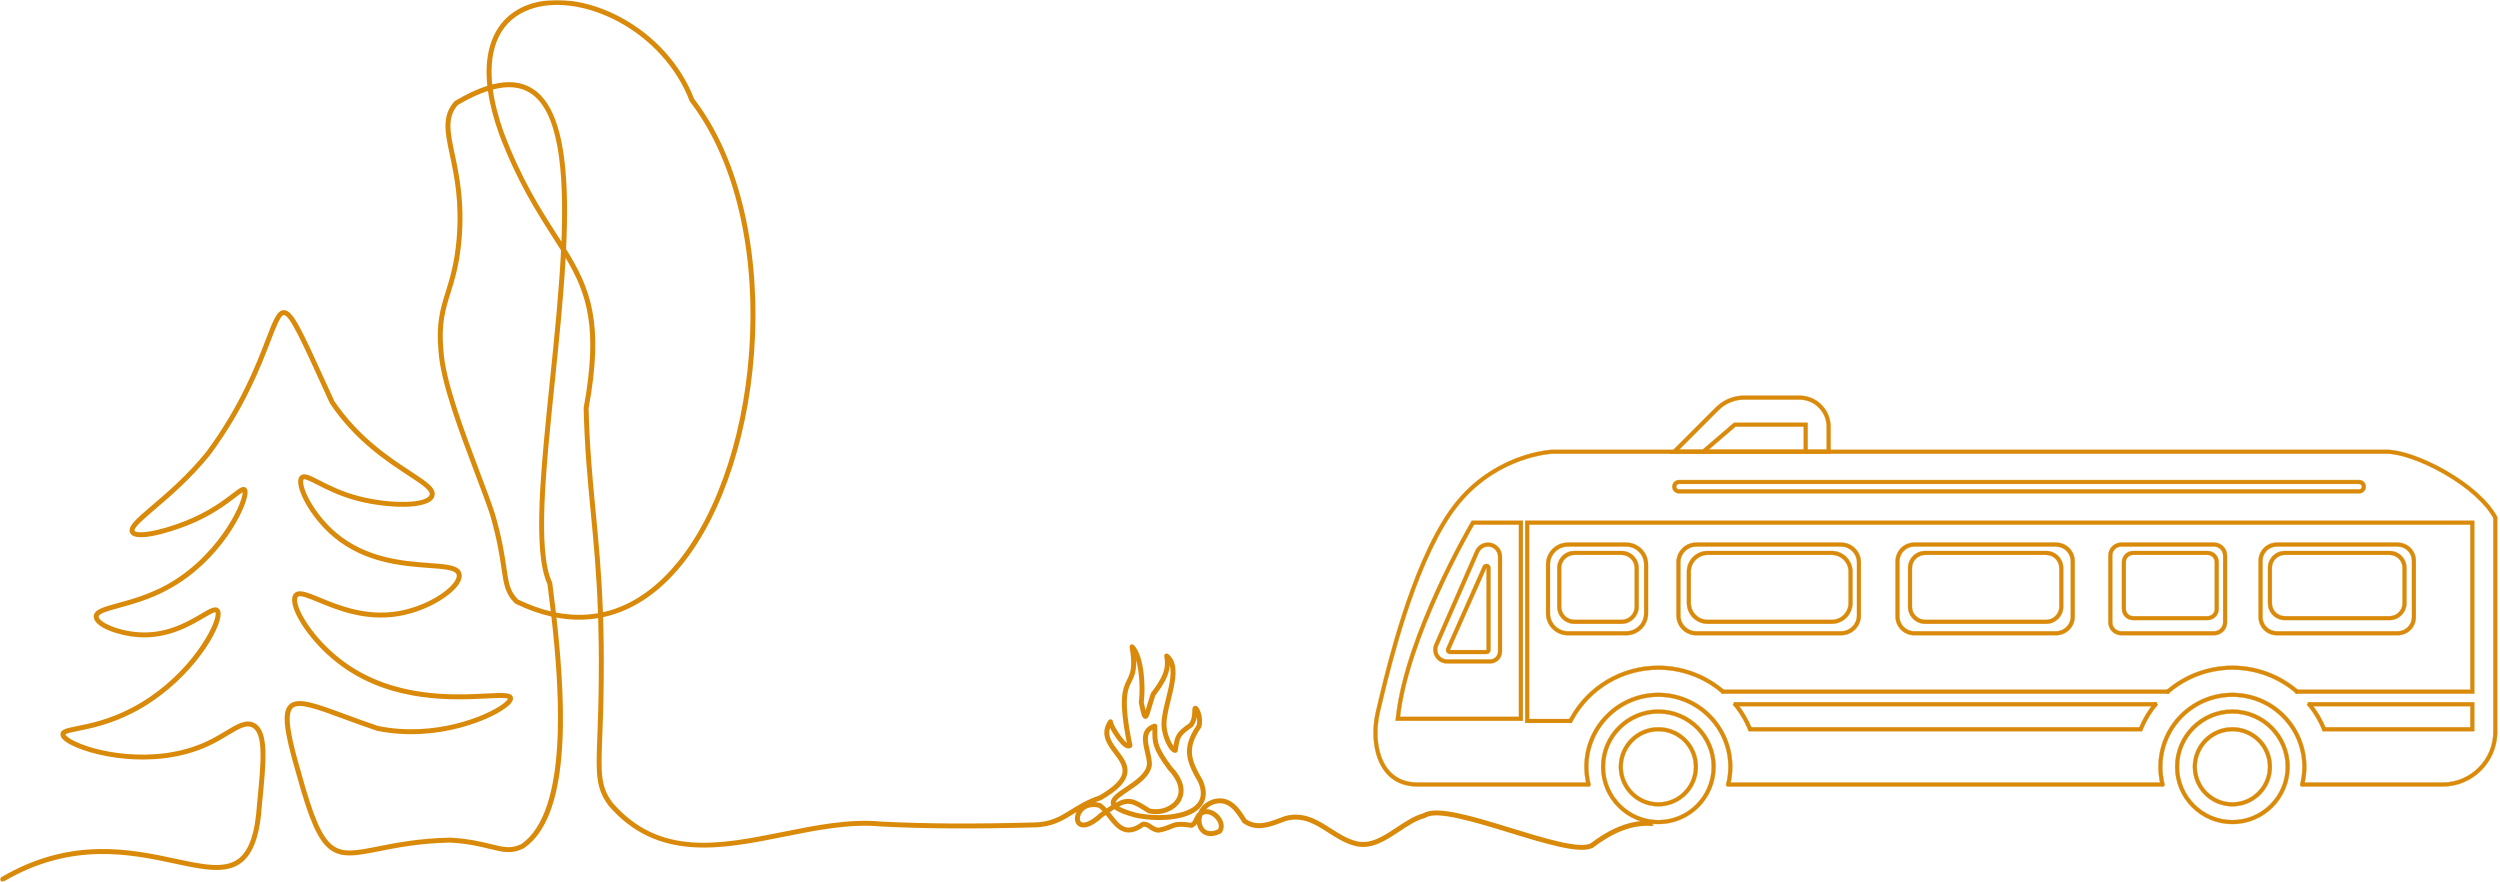 <svg width="859" height="303" viewBox="0 0 859 303" fill="none" xmlns="http://www.w3.org/2000/svg">
<mask id="mask0_599_734" style="mask-type:alpha" maskUnits="userSpaceOnUse" x="0" y="0" width="568" height="303">
<rect width="568" height="303" fill="#D9D9D9"/>
</mask>
<g mask="url(#mask0_599_734)">
<path d="M169.332 30.75C169.94 35.257 171.192 40.21 173.101 45.545C179.213 61.648 185.596 71.613 191.227 80.403C191.799 81.299 192.359 82.173 192.908 83.039C193.887 58.558 191.966 38.19 182.145 31.934C178.782 29.795 174.494 29.4 169.332 30.75ZM674.581 157.58C674.726 157.835 674.849 158.157 674.959 158.561C674.951 157.89 674.942 157.232 674.934 156.591C674.819 156.918 674.7 157.245 674.581 157.58ZM177.998 205.977C181.935 207.883 185.687 209.22 189.255 210.073C188.877 206.809 188.483 203.664 188.098 200.693C182.909 189.467 185.826 161.137 188.914 131.151C190.457 116.169 192.074 100.461 192.776 86.018C191.825 84.49 190.828 82.933 189.794 81.32C184.4 72.899 177.686 62.416 171.506 46.131C169.587 40.77 168.307 35.796 167.668 31.234C164.504 32.248 161.036 33.874 157.271 36.106C153.581 40.427 154.634 45.392 156.222 52.875C157.687 59.78 159.694 69.241 158.6 82.22C157.879 90.776 156.239 96.03 154.792 100.669C153.025 106.335 151.499 111.225 152.365 120.464C152.972 130.841 159.526 148.162 164.793 162.079C166.807 167.401 168.709 172.426 169.991 176.318C172.534 185.049 173.381 190.863 173.998 195.108C174.768 200.396 175.158 203.082 177.998 205.977ZM202.241 140.332C202.58 153.951 203.59 164.524 204.66 175.716C205.657 186.135 206.676 196.792 207.165 210.366C218.313 207.874 226.834 200.532 232.872 193.117C247.172 175.567 256.463 146.498 257.726 115.363C259.044 82.886 251.522 53.571 237.089 34.939C237.038 34.871 236.997 34.799 236.967 34.718C232.625 23.339 223.614 13.357 212.245 7.326C201.632 1.702 190.313 0.179 181.968 3.252C172.205 6.851 167.82 15.938 169.128 29.01C174.662 27.588 179.273 28.093 183.059 30.504C190.638 35.334 194.484 47.981 194.817 69.173C194.899 74.376 194.775 79.881 194.506 85.581C202.876 99.116 207.661 110.792 202.241 140.332ZM191.006 210.455C196.229 211.49 201.052 211.478 205.476 210.705C205.475 210.692 205.475 210.679 205.475 210.666C204.99 197.018 203.967 186.325 202.968 175.877C201.893 164.63 200.877 154.011 200.539 140.285C200.538 140.225 200.542 140.166 200.553 140.111C205.59 112.719 201.7 100.988 194.351 88.607C193.597 102.274 192.084 116.963 190.605 131.325C187.531 161.179 184.627 189.378 189.693 200.09C189.731 200.171 189.756 200.256 189.767 200.345C190.198 203.664 190.616 207.047 191.006 210.455ZM599.093 258.325C599.799 258.325 600.462 258.376 601.052 258.478C601.269 258.516 601.456 258.639 601.584 258.805C601.677 258.414 601.822 258.015 602.03 257.604C602.145 257.375 602.361 257.209 602.616 257.154C630.635 251.437 659.818 192.722 672.307 158.862C671.717 159.452 670.735 160.678 669.175 163.225C667.161 166.51 664.62 171.238 661.675 176.713C654.514 190.014 644.71 208.231 632.5 224.707C620.499 240.894 608.744 252.027 596.79 258.487C597.593 258.376 598.367 258.325 599.093 258.325ZM597.151 260.159C596.391 260.256 595.583 260.409 594.767 260.617C595.6 260.494 596.416 260.333 597.151 260.159ZM864.186 261.203C864.926 262.26 864.667 263.469 864.416 264.641C864.174 265.774 863.923 266.945 864.454 268.163C864.696 268.656 864.888 268.953 865.024 269.135C865.555 267.633 865.376 262.527 864.871 261.322C864.641 261.284 864.412 261.245 864.186 261.203ZM680.22 152.653C682.133 157.19 684.576 162.372 685.639 164.133C685.66 164.171 685.681 164.21 685.698 164.248C687.011 167.465 688.359 170.835 689.782 174.4C697.767 194.39 707.699 219.266 721.417 239.455C734.528 258.75 748.858 270.595 764.964 275.374C765.415 275.158 765.933 275.103 766.477 275.154C727.371 253.682 690.084 173.055 682.728 156.46C681.712 154.97 680.888 153.714 680.22 152.653ZM771.929 276.983C771.968 276.991 772.006 276.996 772.04 277.004C772.609 275.884 773.965 275.379 776.077 275.502C783.629 272.094 797.547 267.773 811.005 263.588C823.504 259.709 835.31 256.042 842.101 253.143C844.68 251.424 846.588 250.452 848.076 250.045C847.783 249.633 847.511 249.243 847.26 248.873C844.859 246.047 842.921 244.646 840.673 243.029C839.466 242.159 838.216 241.259 836.755 240.045C836.733 240.028 836.712 240.007 836.691 239.986C816.241 218.943 797.921 192.149 786.429 166.467C786.421 166.446 786.412 166.429 786.404 166.408C785.006 162.533 784.377 159.392 783.871 156.867C783.2 153.531 782.826 151.901 781.636 151.218C760.043 159.94 729.938 162.266 706.539 157.007C698.549 156.977 690.224 152.827 684.712 150.081C682.715 149.083 680.484 147.971 679.57 147.797C679.757 148.582 680.794 150.607 684.177 155.564C684.207 155.606 684.232 155.653 684.249 155.7C691.716 172.562 730.988 257.583 770.926 275.476C771.067 275.54 771.186 275.637 771.271 275.761C771.513 276.096 771.827 276.537 771.929 276.983ZM774.224 277.322C774.73 277.386 775.236 277.446 775.746 277.496C785.21 275.553 798.116 270.778 809.505 266.563C818.098 263.384 826.215 260.384 831.88 258.936C831.927 258.924 831.974 258.915 832.02 258.915C835.042 258.665 837.719 257.184 840.103 255.783C833.062 258.516 822.556 261.78 811.511 265.209C797.984 269.415 783.99 273.762 776.587 277.136C776.455 277.195 776.311 277.221 776.166 277.208C775.346 277.144 774.687 277.187 774.224 277.322ZM574.453 275.145C574.373 275.374 574.3 276.045 574.585 277.407C574.585 277.424 574.589 277.437 574.589 277.454C574.619 277.632 574.645 277.806 574.67 277.976C574.747 277.573 574.827 277.216 574.895 276.894C575.091 276.041 575.163 275.637 575.053 275.446C574.742 275.243 574.551 275.171 574.453 275.145ZM395.09 277.794C398.498 278.672 402.557 277.204 404.188 274.487C405.846 271.72 404.843 268.18 401.362 264.522C401.337 264.501 401.316 264.471 401.294 264.445C395.982 257.264 395.978 255.202 395.961 251.454C395.961 251.233 395.961 251.008 395.961 250.775C393.857 252.052 394.24 254.497 395.09 258.13C395.468 259.751 395.863 261.432 395.774 262.879C395.774 262.901 395.77 262.918 395.77 262.939C395.251 266.809 391.074 269.615 387.721 271.869C385.647 273.261 383.308 274.831 383.357 275.824C387.823 273.392 389.778 274.381 395.09 277.794ZM384.531 277.089C385.502 277.675 387.245 278.405 390.326 279.245C397.767 280.892 407.945 280.158 411.353 276.087C412.862 274.284 413.011 271.881 411.791 268.949C407.422 261.415 405.939 256.971 411.201 249.149C411.392 248.173 411.349 247.231 411.209 246.429C411.039 247.43 410.682 248.568 409.9 249.62C409.845 249.693 409.777 249.756 409.7 249.811C405.476 252.748 405.37 253.449 404.856 256.81C404.8 257.162 404.741 257.549 404.673 257.96C404.618 258.291 404.371 258.559 404.048 258.644C403.797 258.711 403.398 258.72 402.909 258.406C401.63 257.574 399.875 254.476 399.284 250.919C398.668 247.986 399.629 244.107 400.648 239.999C401.677 235.844 402.731 231.587 401.945 228.633C401.698 232.045 399.905 235.105 396.985 238.955C396.416 240.627 395.982 242.095 395.634 243.279C394.809 246.085 394.529 247.023 393.526 246.989C392.506 246.942 392.217 245.979 391.308 241.497C391.291 241.404 391.286 241.31 391.299 241.217C391.767 237.72 391.665 231.323 390.356 226.816C390.526 230.789 389.684 232.491 388.8 234.269C387.411 237.066 385.838 240.241 389.081 255.982C389.145 256.297 389.025 256.623 388.775 256.823C388.392 257.12 387.568 257.502 386.327 256.657C384.832 255.651 382.57 252.472 381.43 250.138C380.452 253.016 382.204 255.329 384.183 257.948C386.025 260.384 387.929 262.901 387.309 265.961C386.714 268.893 383.905 271.724 378.466 274.869C378.415 274.899 378.361 274.92 378.305 274.941C377.636 275.158 377.002 275.391 376.397 275.629C376.922 275.671 377.476 275.756 378.06 275.901C378.164 275.93 378.261 275.973 378.349 276.036C379.027 276.52 379.648 277.114 380.235 277.764C380.808 277.378 381.342 277.025 381.847 276.711C381.77 276.533 381.718 276.35 381.687 276.164C381.348 274.105 383.741 272.497 386.769 270.46C389.994 268.295 393.645 265.846 394.078 262.744C394.146 261.551 393.798 260.078 393.432 258.516C392.578 254.858 391.512 250.304 396.522 248.678C396.773 248.593 397.053 248.636 397.27 248.788C397.491 248.941 397.623 249.187 397.631 249.455C397.657 250.193 397.661 250.86 397.661 251.45C397.674 254.938 397.682 256.695 402.633 263.393C408.06 269.123 406.853 273.346 405.646 275.357C403.598 278.774 398.706 280.548 394.516 279.398C394.431 279.377 394.355 279.338 394.278 279.296C389.599 276.287 388.048 275.285 384.531 277.089ZM572.987 278.226C572.979 278.621 572.962 279.046 572.936 279.504C572.898 280.043 572.86 280.531 572.822 280.989C572.779 281.528 572.737 282.089 572.703 282.611C572.83 282.59 572.923 282.547 572.983 282.488C573.48 281.991 573.183 279.546 572.987 278.226ZM375.748 277.301C373.44 277.301 371.996 278.519 371.367 279.86C370.877 280.9 370.935 282 371.5 282.415C372.291 282.997 374.426 282.564 377.836 279.44C377.862 279.415 377.89 279.394 377.919 279.372C378.229 279.152 378.53 278.939 378.821 278.736C378.392 278.277 377.95 277.857 377.49 277.513C376.863 277.369 376.282 277.301 375.748 277.301ZM572.834 284.958C572.851 284.958 573.196 285.038 574.445 284.419C574.611 284.202 574.619 283.922 574.551 283.205C574.453 283.387 574.33 283.544 574.19 283.685C573.782 284.096 573.276 284.279 572.673 284.325C572.698 284.639 572.745 284.864 572.834 284.958ZM413.143 280.17C413.045 280.446 412.973 280.735 412.922 281.036C412.641 282.683 413.147 284.253 414.209 285.038C415.25 285.807 416.763 285.773 418.48 284.958C419.215 283.808 418.527 282.314 417.681 281.354C416.61 280.136 414.8 279.211 413.355 280.056C413.334 280.064 413.317 280.077 413.296 280.085C413.245 280.111 413.189 280.141 413.143 280.17ZM629.806 285.145C642.844 286.044 649.393 286.494 652.398 287.156C653.549 287.377 654.633 287.623 655.678 287.861C658.823 288.578 661.309 289.143 662.474 288.196C663.264 287.547 663.617 286.074 663.557 283.689C663.553 283.46 663.638 283.235 663.799 283.073L664.127 282.742C666.651 280.183 668.644 278.163 667.582 274.496C667.548 274.385 667.539 274.271 667.552 274.156C671.215 243.746 673.672 193.329 673.421 168.564C673.421 168.543 673.421 168.517 673.425 168.496C673.718 164.294 673.689 161.82 673.557 160.36C667.951 175.355 658.798 196.012 647.655 214.644C636.848 232.707 620.431 254.934 603.385 258.728C602.961 259.815 603.16 260.787 603.53 262.553C603.704 263.389 603.904 264.335 604.074 265.502C604.078 265.549 604.082 265.591 604.082 265.638C604.031 270.014 603.878 273.409 603.755 276.134C603.543 280.841 603.428 283.434 604.201 284.194C604.809 284.784 606.467 284.678 609.212 284.495C613.126 284.241 619.675 283.812 629.806 285.145ZM773.591 278.952C773.952 280.2 775.142 282.191 777.424 284.767C777.437 284.78 777.45 284.797 777.463 284.814C779.515 287.509 781.143 288.438 782.426 288.939C802.073 282.382 823.755 274.504 842.436 267.085C842.207 265.273 842.364 262.395 842.509 259.819C842.577 258.597 842.653 257.171 842.653 256.258C842.266 256.479 841.875 256.712 841.468 256.95C838.82 258.512 835.824 260.282 832.233 260.6C826.657 262.03 818.613 265.006 810.096 268.155C798.596 272.412 785.562 277.233 775.958 279.186C775.877 279.203 775.788 279.207 775.703 279.198C774.998 279.13 774.292 279.046 773.591 278.952ZM667.442 286.779C673.021 289.385 678.393 289.41 684.13 288.663C678.746 280.251 678.491 256.785 678.329 242.125C678.274 237.036 678.232 233.013 677.977 231.57C677.968 231.523 677.964 231.476 677.964 231.425C677.947 221.664 677.569 212.496 677.173 202.79C676.978 198.045 676.782 193.253 676.625 188.334C676.285 217.233 674.981 251.713 671.589 273.019C672.613 278.044 671.037 283.192 667.442 286.779ZM784.819 289.928C785.269 290.233 785.609 290.62 785.847 291.171C785.89 290.429 786.081 289.839 786.574 289.402C786.616 289.363 786.659 289.325 786.701 289.291C786.072 289.508 785.443 289.716 784.819 289.928ZM754.323 289.996C758.237 289.996 761.454 290.429 763.081 292.818C763.12 292.878 763.158 292.941 763.196 293.005C763.222 292.423 763.285 291.774 763.358 291.044C763.562 288.96 763.842 286.108 763.638 282.051C763.613 281.622 763.587 281.21 763.566 280.82C763.46 279.143 763.37 277.772 763.727 276.775C747.544 271.746 733.155 259.751 720.011 240.41C706.19 220.068 696.216 195.095 688.201 175.028C686.79 171.488 685.452 168.14 684.147 164.952C682.987 163.004 680.335 157.355 678.376 152.64C677.594 171.645 678.244 187.425 678.869 202.722C679.268 212.42 679.642 221.583 679.664 231.353C679.931 232.975 679.974 236.82 680.029 242.108C680.182 256.144 680.458 281.456 685.987 288.4C687.509 288.166 689.06 287.895 690.649 287.615C696.913 286.515 704.006 285.268 712.047 286.146C714.265 286.439 716.925 286.846 719.739 287.279C729.266 288.739 741.123 290.552 748.475 290.127C749.338 290.11 750.15 290.085 750.94 290.064C752.109 290.03 753.243 289.996 754.323 289.996ZM765.372 277.263C765.083 277.883 765.168 279.215 765.262 280.714C765.287 281.108 765.313 281.528 765.334 281.961C765.546 286.146 765.257 289.075 765.049 291.214C764.866 293.052 764.781 294.057 765.053 294.55C769.856 293.056 774.921 291.426 780.14 289.699C778.984 288.986 777.637 287.844 776.128 285.866C774.186 283.672 772.104 280.871 771.81 278.685C769.635 278.328 767.484 277.853 765.372 277.263ZM705.829 289.665C706.025 289.665 706.178 289.669 706.297 289.686C706.335 289.69 706.377 289.699 706.416 289.711C710.138 290.743 722.076 291.307 733.618 291.85C743.919 292.339 753.647 292.797 756.822 293.578C756.856 293.586 756.894 293.599 756.928 293.616C760.68 295.097 761.866 295.182 762.24 295.059C762.227 294.915 762.142 294.529 761.658 293.743C760.124 291.494 755.891 291.617 750.991 291.761C750.192 291.783 749.372 291.808 748.539 291.821C741.047 292.262 729.088 290.429 719.479 288.956C716.675 288.527 714.027 288.12 711.838 287.831C704.066 286.982 697.393 288.154 690.947 289.287C689.922 289.465 688.907 289.643 687.895 289.813C691.019 290.683 698.333 290.157 702.412 289.86C704.142 289.737 705.2 289.665 705.829 289.665ZM787.747 299.528C788.219 299.808 788.677 299.872 789 299.757C789.702 299.503 790.063 298.208 789.281 295.891C789.26 295.827 789.243 295.764 789.238 295.696C789.102 294.113 789.179 292.911 789.234 292.037C789.281 291.333 789.306 290.849 789.221 290.649C788.04 290.433 787.755 290.62 787.709 290.662C787.428 290.912 787.551 292.186 787.658 293.306C787.777 294.52 787.921 296.035 787.832 297.767C787.828 297.814 787.823 297.86 787.815 297.907C787.649 298.637 787.662 299.155 787.747 299.528ZM0.851 303C0.56 303 0.276 302.851 0.118 302.584C-0.12 302.177 0.014 301.659 0.419 301.421C24.323 287.36 45.089 291.804 60.25 295.046C69.705 297.071 77.172 298.667 81.897 295.097C85.637 292.271 87.68 286.252 88.326 276.155C89.697 262.204 90.686 252.154 86.687 249.973C84.646 248.856 82.029 250.431 78.406 252.613C76.514 253.754 74.369 255.044 71.87 256.22C61.447 261.122 50.466 261.364 43.089 260.706C34.053 259.9 26.586 257.392 23.195 255.265C21.58 254.251 20.79 253.296 20.782 252.345C20.767 250.635 22.81 250.223 26.518 249.48C30.869 248.606 37.443 247.286 45.139 243.284C63.357 233.811 73.054 217.165 74.029 211.821C74.205 210.854 74.076 210.45 74.016 210.383C73.565 210.238 71.585 211.405 69.995 212.339C65.376 215.06 57.645 219.609 47.553 218.943C41.137 218.514 32.196 215.616 32.212 211.864C32.222 209.474 35.476 208.587 40.402 207.246C44.977 206.002 51.243 204.292 57.585 200.748C68.036 194.908 74.704 186.288 77.749 181.67C82.024 175.181 83.407 170.521 83.39 169.146C82.847 169.434 81.855 170.194 80.889 170.932C77.782 173.305 72.582 177.278 64.55 180.486C63.841 180.766 47.154 187.37 44.792 183.232C43.552 181.055 46.621 178.44 52.192 173.695C57.297 169.345 64.287 163.39 70.847 155.297C82.575 139.457 88.078 125.141 91.366 116.585C93.914 109.96 95.192 106.632 97.488 106.56C97.512 106.56 97.536 106.56 97.559 106.56C100.634 106.56 103.411 112.659 112.456 132.514C113.214 134.177 114.012 135.926 114.854 137.772C123.268 150.242 134.012 157.27 141.125 161.926C146.792 165.636 150.213 167.872 149.199 170.648C147.452 175.436 132.75 174.616 123.254 172.218C116.909 170.614 112.103 168.148 108.924 166.514C107.042 165.551 104.7 164.345 104.326 164.727C104.291 164.761 104.118 164.978 104.152 165.712C104.311 169.031 108.513 177.167 115.697 183.198C126.065 191.903 138.954 192.833 147.483 193.448C153.787 193.906 157.951 194.208 158.584 197.162C158.816 198.248 158.473 199.479 157.562 200.82C154.792 204.907 146.386 210.081 137.114 211.664C125.574 213.642 115.806 209.597 109.341 206.923C106.07 205.57 102.981 204.288 102.306 205.132C102.071 205.425 102.001 206.015 102.108 206.788C102.7 211.032 108.816 220.692 118.761 227.78C135.726 239.876 156.12 238.849 167.075 238.297C173.175 237.987 175.958 237.847 176.257 239.757C176.374 240.5 175.951 241.319 174.965 242.257C170.356 246.649 150.734 255.435 129.527 251.097C129.493 251.089 129.459 251.08 129.425 251.068C125.101 249.612 121.249 248.19 117.851 246.938C108.716 243.568 102.682 241.34 100.588 243.292C98.08 245.631 100.504 255.393 103.497 265.596C107.636 280.735 110.52 287.441 114.142 290.348C117.735 293.234 122.323 292.326 129.925 290.819C136.164 289.58 143.928 288.043 154.617 287.81C154.639 287.81 154.66 287.81 154.682 287.81C161.032 288.158 165.293 289.202 168.717 290.042C173.051 291.103 175.674 291.749 179.139 290.004C186.808 284.716 191.014 271.907 191.641 251.929C192.049 238.899 190.891 224.554 189.458 211.847C185.416 210.943 181.3 209.474 177.123 207.441C177.038 207.399 176.96 207.344 176.894 207.276C173.566 203.944 173.122 200.892 172.316 195.354C171.706 191.156 170.869 185.409 168.367 176.819C167.106 172.991 165.21 167.983 163.203 162.677C157.895 148.654 151.29 131.198 150.67 120.596C149.775 111.046 151.348 106.004 153.17 100.164C154.59 95.61 156.2 90.449 156.906 82.075C157.979 69.347 156.083 60.408 154.559 53.227C152.914 45.473 151.725 39.871 156.077 34.888C156.136 34.82 156.206 34.765 156.282 34.718C160.349 32.299 164.064 30.555 167.452 29.485C166.92 24.481 167.197 19.995 168.287 16.073C170.23 9.087 174.757 4.1 181.38 1.66C190.171 -1.578 202.008 -0.021 213.042 5.828C224.731 12.024 234.007 22.287 238.511 33.997C253.134 52.947 260.756 82.619 259.425 115.431C258.147 146.919 248.714 176.361 234.191 194.191C226.815 203.244 218.404 209.096 209.192 211.579C208.538 211.758 207.882 211.915 207.223 212.059C207.421 218.23 207.51 225.012 207.439 232.631C207.398 240.966 207.156 247.409 206.961 252.583C206.469 265.668 206.303 270.09 210.374 275.68C226.478 294.393 247.156 290.233 269.049 285.832C280.324 283.566 291.984 281.223 302.936 282.301C318.05 283.061 334.187 283.154 355.22 282.602C361.031 282.53 364.304 280.493 368.093 278.137C370.683 276.525 373.616 274.7 377.691 273.354C382.56 270.532 385.162 268.002 385.643 265.625C386.11 263.312 384.517 261.203 382.827 258.97C380.436 255.808 377.725 252.226 380.857 247.532C381.09 247.18 381.544 247.057 381.924 247.231C382.258 247.388 382.448 247.736 382.41 248.092C382.611 249.298 385.638 254.115 387.194 255.24C384.132 239.85 385.8 236.489 387.279 233.514C388.367 231.315 389.31 229.418 388.15 222.377C388.091 222.007 388.278 221.642 388.613 221.481C388.949 221.316 389.357 221.388 389.612 221.659C393.296 225.598 393.636 236.298 393.003 241.297C393.148 242.015 393.386 243.178 393.615 244.107C393.738 243.7 393.874 243.246 394.006 242.8C394.367 241.569 394.818 240.037 395.421 238.276C395.451 238.186 395.494 238.106 395.549 238.034C399.238 233.195 400.942 229.936 400.032 225.564C399.96 225.212 400.113 224.855 400.419 224.669C400.721 224.482 401.112 224.503 401.392 224.728C405.395 227.911 403.819 234.265 402.297 240.406C401.371 244.15 400.41 248.016 400.954 250.609C401.392 253.245 402.459 255.303 403.211 256.318C403.768 252.748 404.188 251.594 408.612 248.5C409.624 247.057 409.649 245.363 409.666 244.341C409.675 243.572 409.692 242.622 410.61 242.524C410.856 242.494 411.234 242.554 411.617 242.978C412.369 243.819 413.495 246.641 412.828 249.667C412.807 249.773 412.764 249.871 412.701 249.96C407.809 257.158 409.05 260.846 413.291 268.146C413.308 268.176 413.325 268.21 413.342 268.244C414.847 271.83 414.613 274.835 412.658 277.178C408.158 282.556 396.322 282.309 389.918 280.892C386.437 279.945 384.179 279.029 382.917 278.023C382.428 278.328 381.902 278.672 381.331 279.063C381.57 279.36 381.805 279.665 382.039 279.962C384.827 283.536 387.028 286.354 392.191 282.53C392.319 282.437 392.468 282.382 392.625 282.369C394.117 282.233 395.022 282.87 395.817 283.426C396.479 283.892 397.057 284.3 398.039 284.398C399.858 284.058 400.874 283.638 401.77 283.264C403.479 282.556 404.72 282.038 409.254 282.704C409.785 282.386 410.036 281.881 410.376 281.134C410.669 280.48 411.022 279.708 411.732 279.097C412.628 276.996 414.486 275.374 416.946 274.619C422.908 273.006 426.1 278.052 428.216 281.507C431.939 284.02 436.002 282.475 439.593 281.108C440.29 280.841 440.949 280.595 441.594 280.374C441.62 280.366 441.641 280.357 441.667 280.353C448.114 278.765 452.814 281.779 457.352 284.69C460.068 286.431 462.873 288.23 466.035 289.024C470.896 290.25 475.261 287.352 479.88 284.287C482.821 282.335 485.86 280.319 489.06 279.449C493.556 276.635 506.041 280.467 519.25 284.525C530.749 288.056 542.64 291.702 546.477 289.809C558.474 280.705 566.247 281.83 570.429 282.441C570.624 282.466 570.816 282.496 571.003 282.522C571.037 282.017 571.079 281.465 571.13 280.854C571.164 280.399 571.202 279.916 571.241 279.402C571.296 278.299 571.313 277.373 571.326 276.631C571.36 274.415 571.381 273.303 572.456 272.48C572.605 272.365 572.787 272.302 572.974 272.302C573.004 272.293 573.055 272.302 573.098 272.302C580.611 272.302 583.454 269.36 586.965 262.79C587.011 262.697 587.079 262.616 587.156 262.548C587.402 262.336 587.657 262.132 587.921 261.937C587.738 261.772 587.632 261.534 587.64 261.284C587.653 260.935 587.874 260.63 588.201 260.511C602.425 255.32 616.87 242.936 631.132 223.697C643.269 207.322 653.039 189.166 660.174 175.907C667.68 161.964 670.684 156.625 673.064 156.625C673.081 156.625 673.102 156.625 673.119 156.625C673.769 154.817 674.364 153.094 674.904 151.464C675.036 151.069 675.427 150.828 675.839 150.891C676.247 150.951 676.553 151.299 676.561 151.715C676.578 152.576 676.591 153.472 676.604 154.397C676.676 152.495 676.757 150.56 676.859 148.591C676.876 148.188 677.178 147.852 677.581 147.793C677.671 147.78 677.764 147.78 677.853 147.797C677.773 147.216 677.913 146.846 678.176 146.545C679.162 145.416 681.138 146.401 685.473 148.561C690.862 151.248 699.004 155.309 706.615 155.309C706.683 155.309 706.756 155.314 706.819 155.326C730.044 160.572 759.992 158.234 781.342 149.503C781.546 149.418 781.776 149.418 781.984 149.503C784.317 150.454 784.802 152.873 785.537 156.536C786.03 158.998 786.646 162.058 787.993 165.801C799.404 191.288 817.584 217.878 837.877 238.768C839.279 239.931 840.494 240.805 841.667 241.654C844.013 243.343 846.04 244.803 848.586 247.812C848.607 247.834 848.624 247.859 848.641 247.884C849.045 248.483 849.508 249.141 850.022 249.837C851.714 250.011 852.755 251.254 854.004 252.961C855.751 255.35 858.139 258.618 865.461 259.696C865.563 259.709 865.661 259.743 865.746 259.79C866.039 259.951 866.715 260.32 866.983 263.69C867.132 265.545 867.076 267.501 866.834 268.796C866.668 269.696 866.328 270.905 865.296 271.049C864.212 271.198 863.451 269.967 862.912 268.876C862.147 267.124 862.482 265.549 862.754 264.284C862.941 263.414 863.056 262.811 862.899 262.383C857.362 260.991 852.419 255.791 849.185 251.551C847.978 251.653 846.291 252.434 843.601 254.187C843.639 254.204 843.682 254.225 843.72 254.247C844.438 254.654 844.451 255.477 844.204 259.913C844.056 262.616 843.869 265.978 844.221 267.416C844.319 267.828 844.102 268.248 843.707 268.405C826.423 275.285 806.514 282.577 787.985 288.858C788.593 288.812 789.243 288.913 789.816 289.032C789.927 289.058 790.033 289.104 790.127 289.168C791.083 289.834 791.019 290.857 790.934 292.148C790.879 292.996 790.807 294.045 790.926 295.45C791.963 298.603 791.227 300.394 790.054 301.12C794.555 301.803 804.678 298.671 814.516 295.628C827.749 291.536 841.429 287.305 848.31 289.503C862.814 294.414 879.451 292.924 895.537 291.477C911.533 290.042 926.64 288.688 939.436 293.272C939.878 293.429 940.108 293.917 939.951 294.359C939.789 294.8 939.305 295.029 938.863 294.872C926.415 290.412 911.49 291.753 895.69 293.17C879.426 294.63 862.61 296.137 847.774 291.116C841.425 289.083 827.397 293.421 815.021 297.249C801.886 301.311 790.539 304.821 787.075 301.629C786.748 301.332 786.497 300.984 786.319 300.594C785.605 300.016 784.967 299.163 784.526 298.03C784.483 297.911 784.462 297.788 784.47 297.661C784.917 291.562 784.419 291.401 782.775 290.857C782.656 290.819 782.532 290.781 782.405 290.734C776.383 292.742 770.557 294.622 765.07 296.324C764.828 296.396 764.569 296.362 764.356 296.222C764.144 296.086 763.965 295.933 763.821 295.764C763.761 295.899 763.685 296.027 763.583 296.15C762.576 297.351 760.17 296.719 756.358 295.216C753.286 294.482 743.69 294.028 733.537 293.548C721.974 293.001 710.015 292.436 706.033 291.367C705.6 291.333 704.108 291.443 702.536 291.553C695.868 292.037 689.136 292.394 686.421 291.069C686.387 291.057 686.357 291.036 686.327 291.019C685.983 290.794 685.66 290.522 685.346 290.208C678.708 291.15 672.248 291.26 665.563 287.738C665.312 287.606 665.142 287.36 665.113 287.08C665.083 286.8 665.193 286.52 665.41 286.337C669.222 283.12 670.939 278.095 669.894 273.218C669.872 273.116 669.868 273.01 669.885 272.908C673.344 251.31 674.632 215.959 674.942 186.746C674.305 213.26 672.163 249.994 669.26 274.19C670.489 278.71 667.871 281.363 665.338 283.931L665.261 284.007C665.287 286.783 664.739 288.536 663.549 289.508C661.743 290.985 658.9 290.335 655.3 289.516C654.267 289.283 653.201 289.036 652.053 288.816C649.151 288.179 642.636 287.734 629.661 286.838C629.644 286.838 629.623 286.834 629.606 286.834C619.632 285.514 613.428 285.921 609.322 286.193C605.995 286.409 604.159 286.528 603.012 285.408C601.694 284.117 601.8 281.758 602.055 276.058C602.179 273.358 602.327 270.001 602.383 265.685C602.221 264.594 602.034 263.694 601.868 262.901C601.652 261.865 601.465 260.974 601.452 260.121C601.32 260.278 601.154 260.422 600.942 260.562C599.297 261.657 593.683 262.918 590.063 262.54C589.472 262.896 588.911 263.291 588.388 263.728C585.588 268.953 582.762 273.061 575.716 273.859C575.847 273.936 575.979 274.02 576.119 274.114C576.166 274.148 576.213 274.186 576.251 274.228C577.05 275.069 576.82 276.087 576.557 277.267C576.413 277.9 576.238 278.685 576.149 279.648C576.03 280.955 576.132 281.927 576.213 282.704C576.332 283.854 576.434 284.843 575.571 285.705C575.507 285.768 575.435 285.824 575.354 285.862C574.109 286.498 572.826 286.995 571.878 286.363C571.262 285.951 571.024 285.263 570.969 284.228C570.718 284.198 570.459 284.16 570.187 284.117C566.243 283.549 558.908 282.483 547.446 291.205C547.408 291.235 547.366 291.26 547.323 291.286C542.933 293.569 531.187 289.962 518.748 286.146C506.959 282.526 493.598 278.426 489.888 280.939C489.808 280.994 489.718 281.032 489.625 281.057C486.646 281.834 483.688 283.799 480.824 285.701C476.098 288.837 471.211 292.08 465.622 290.671C462.189 289.809 459.265 287.933 456.435 286.121C452.011 283.281 447.829 280.603 442.109 281.991C441.497 282.199 440.868 282.441 440.201 282.696C436.367 284.151 431.595 285.968 427.094 282.793C427.001 282.73 426.92 282.645 426.861 282.543C424.315 278.392 421.85 275.052 417.418 276.249C416.228 276.614 415.216 277.233 414.447 278.035C416.168 277.989 417.864 278.986 418.956 280.234C420.656 282.161 420.962 284.533 419.725 286.142C419.645 286.24 419.547 286.324 419.432 286.38C416.198 288.014 414.141 287.097 413.202 286.405C412.165 285.641 411.49 284.465 411.243 283.103C410.907 283.591 410.444 284.041 409.756 284.359C409.603 284.427 409.437 284.448 409.271 284.423C404.983 283.765 404.018 284.168 402.421 284.83C401.477 285.225 400.3 285.713 398.235 286.087C398.162 286.099 398.09 286.104 398.018 286.099C396.505 285.985 395.579 285.336 394.839 284.818C394.193 284.364 393.743 284.045 393.02 284.045C393.012 284.045 393.003 284.045 392.995 284.045C386.637 288.612 383.347 284.402 380.699 281.006C380.445 280.684 380.189 280.353 379.929 280.03C379.614 280.251 379.287 280.484 378.946 280.726C374.055 285.191 371.552 284.559 370.494 283.782C369.247 282.87 368.973 280.96 369.828 279.139C369.846 279.101 369.865 279.063 369.883 279.024C369.585 279.207 369.288 279.394 368.992 279.576C365.154 281.966 361.527 284.224 355.252 284.296C334.187 284.852 318.009 284.758 302.809 283.99C292.069 282.938 280.537 285.255 269.384 287.496C247.965 291.804 225.818 296.256 209.063 276.762C209.048 276.745 209.034 276.728 209.021 276.707C204.581 270.634 204.767 265.702 205.263 252.519C205.457 247.358 205.699 240.932 205.739 232.618C205.809 225.135 205.724 218.464 205.532 212.382C200.889 213.167 196.102 213.103 191.202 212.203C194.885 245.351 195.692 280.731 180.054 291.434C180.024 291.456 179.992 291.477 179.959 291.494C175.908 293.552 172.886 292.814 168.312 291.693C164.962 290.87 160.795 289.847 154.621 289.508C144.098 289.741 136.424 291.26 130.256 292.483C122.446 294.032 117.287 295.055 113.077 291.672C109.142 288.51 106.102 281.567 101.861 266.054C97.336 250.635 96.721 244.574 99.428 242.053C102.288 239.388 108.368 241.628 118.44 245.346C121.815 246.59 125.638 247.999 129.92 249.442C149.376 253.406 167.198 246.051 172.786 241.866C174.031 240.932 174.455 240.326 174.552 240.079C173.795 239.655 170.278 239.833 167.161 239.99C155.998 240.555 135.22 241.599 117.774 229.163C107.992 222.19 101.152 212.237 100.425 207.021C100.247 205.744 100.434 204.755 100.978 204.071C102.451 202.234 105.452 203.477 109.992 205.353C116.275 207.955 125.77 211.885 136.827 209.992C145.652 208.481 153.584 203.66 156.155 199.87C156.786 198.936 157.052 198.125 156.922 197.518C156.556 195.808 152.498 195.515 147.36 195.141C138.612 194.509 125.393 193.554 114.603 184.497C107.59 178.61 102.659 170.075 102.455 165.793C102.407 164.791 102.628 164.031 103.113 163.535C104.364 162.266 106.373 163.297 109.701 165.007C112.998 166.697 117.514 169.018 123.671 170.572C134.441 173.292 146.518 173.038 147.602 170.067C148.154 168.556 144.641 166.255 140.194 163.348C132.955 158.611 122.015 151.451 113.404 138.664C113.379 138.625 113.356 138.583 113.336 138.54C112.483 136.673 111.675 134.899 110.909 133.218C103.825 117.667 99.54 108.258 97.559 108.258C97.552 108.258 97.546 108.258 97.54 108.258C96.374 108.296 94.789 112.417 92.953 117.192C89.634 125.829 84.079 140.281 72.192 156.332C65.51 164.579 58.45 170.593 53.295 174.986C49.747 178.008 45.725 181.437 46.27 182.392C46.945 183.576 54.156 182.808 63.919 178.907C71.735 175.788 76.818 171.904 79.856 169.583C82.302 167.711 83.531 166.773 84.534 167.639C84.981 168.029 85.149 168.696 85.049 169.676C84.503 175.011 75.778 192.527 58.415 202.229C51.891 205.875 45.509 207.615 40.849 208.884C37.284 209.856 33.916 210.773 33.912 211.872C33.905 213.634 40.063 216.745 47.666 217.245C57.233 217.882 64.394 213.668 69.132 210.879C72.198 209.071 74.05 207.98 75.235 209.203C75.778 209.759 75.94 210.658 75.732 211.949C74.636 218.744 63.738 235.525 45.924 244.79C38.014 248.903 31.298 250.253 26.853 251.144C24.963 251.522 22.825 251.95 22.486 252.358C22.53 252.536 22.922 253.122 24.325 253.962C31.506 258.266 53.301 263.075 71.146 254.684C73.566 253.546 75.671 252.281 77.529 251.161C81.482 248.78 84.604 246.9 87.502 248.483C92.487 251.203 91.506 261.177 90.022 276.283C89.343 286.889 87.087 293.302 82.923 296.451C77.577 300.492 69.773 298.824 59.894 296.706C45.005 293.523 24.614 289.16 1.281 302.881C1.146 302.962 0.997 303 0.851 303Z" fill="#D98A0A"/>
</g>
<path d="M767.043 250.287C774.313 250.287 780.228 256.202 780.228 263.472L780.223 263.811C780.042 270.924 774.199 276.655 767.043 276.655C759.773 276.655 753.859 270.741 753.858 263.472C753.858 256.202 759.773 250.287 767.043 250.287ZM767.043 250.847C760.082 250.847 754.418 256.51 754.418 263.472C754.418 270.433 760.082 276.096 767.043 276.096C774.004 276.096 779.667 270.433 779.667 263.472C779.667 256.51 774.004 250.847 767.043 250.847Z" fill="#D98A0A" stroke="#D98A0A" stroke-width="0.1"/>
<path d="M767.045 249.896C774.53 249.896 780.62 255.985 780.62 263.47C780.62 270.955 774.53 277.045 767.045 277.045C759.559 277.045 753.47 270.955 753.47 263.47C753.47 255.985 759.56 249.896 767.045 249.896ZM767.045 251.236C760.299 251.236 754.811 256.724 754.811 263.47C754.811 270.215 760.299 275.704 767.045 275.704C773.791 275.704 779.278 270.215 779.278 263.47C779.278 256.724 773.791 251.236 767.045 251.236Z" fill="#D98A0A" stroke="#D98A0A" stroke-width="0.1"/>
<path d="M767.047 244.192C777.677 244.193 786.324 252.841 786.324 263.471L786.318 263.967C786.054 274.368 777.511 282.749 767.047 282.749C756.417 282.749 747.769 274.1 747.769 263.471C747.769 252.841 756.417 244.192 767.047 244.192ZM767.047 244.752C756.726 244.752 748.328 253.149 748.328 263.471C748.328 273.792 756.726 282.188 767.047 282.188C777.367 282.188 785.764 273.792 785.765 263.471L785.758 262.988C785.501 252.889 777.206 244.752 767.047 244.752Z" fill="#D98A0A" stroke="#D98A0A" stroke-width="0.1"/>
<path d="M767.045 243.802C777.89 243.802 786.713 252.625 786.713 263.471C786.713 274.316 777.89 283.138 767.045 283.139C756.2 283.139 747.376 274.316 747.376 263.471C747.376 252.625 756.199 243.802 767.045 243.802ZM767.045 245.143C756.939 245.143 748.717 253.365 748.717 263.471C748.717 273.576 756.939 281.798 767.045 281.798C777.15 281.798 785.372 273.576 785.372 263.471C785.372 253.365 777.15 245.143 767.045 245.143Z" fill="#D98A0A" stroke="#D98A0A" stroke-width="0.1"/>
<path d="M767.047 238.455C771.386 238.455 775.661 239.585 779.409 241.722L780.09 242.123C783.461 244.186 786.318 247.042 788.384 250.422L788.821 251.163C790.942 254.902 792.06 259.139 792.06 263.472L792.047 264.252C791.991 266.07 791.739 267.876 791.296 269.632L791.284 269.68L791.235 269.668L790.79 269.556L790.741 269.543L790.753 269.495C791.248 267.533 791.5 265.506 791.5 263.472C791.5 259.236 790.407 255.094 788.334 251.438L787.906 250.714C785.887 247.409 783.094 244.617 779.798 242.601L779.132 242.208C775.468 240.119 771.289 239.015 767.047 239.015C763.067 239.015 759.145 239.986 755.65 241.828L754.958 242.208C751.591 244.127 748.714 246.833 746.597 250.062L746.184 250.714C743.833 254.542 742.59 258.954 742.59 263.472C742.59 265.506 742.841 267.533 743.336 269.495L743.348 269.543L743.3 269.556L742.854 269.668L742.806 269.68L742.793 269.632C742.287 267.625 742.03 265.552 742.03 263.472C742.03 258.85 743.301 254.337 745.706 250.421L746.128 249.754C748.294 246.452 751.237 243.685 754.68 241.722L755.389 241.332C758.963 239.447 762.977 238.455 767.047 238.455Z" fill="#D98A0A" stroke="#D98A0A" stroke-width="0.1"/>
<path d="M767.049 238.064C771.455 238.064 775.797 239.211 779.604 241.382L780.296 241.79C783.72 243.885 786.621 246.785 788.719 250.218L788.944 250.593C791.24 254.482 792.452 258.925 792.452 263.472C792.452 265.321 792.252 267.164 791.857 268.96L791.677 269.727L791.581 270.105L791.568 270.154L791.521 270.142L790.317 269.839L790.269 269.826L790.281 269.777L790.377 269.399L790.548 268.672C790.921 266.969 791.111 265.224 791.111 263.472C791.111 259.304 790.036 255.228 787.996 251.631L787.575 250.918C785.587 247.666 782.839 244.918 779.596 242.934L778.941 242.547C775.335 240.491 771.223 239.405 767.049 239.405C763.133 239.405 759.273 240.36 755.835 242.173L755.152 242.547C751.84 244.436 749.008 247.097 746.925 250.274L746.519 250.917C744.205 254.684 742.982 259.026 742.982 263.472C742.982 265.473 743.23 267.467 743.717 269.399L743.812 269.777L743.824 269.826L743.775 269.839L742.572 270.142L742.524 270.154L742.512 270.105L742.416 269.727C741.902 267.689 741.642 265.584 741.642 263.472C741.642 258.777 742.933 254.194 745.375 250.217L745.804 249.539C748.003 246.186 750.991 243.376 754.488 241.382L755.208 240.987C758.839 239.073 762.915 238.064 767.049 238.064Z" fill="#D98A0A" stroke="#D98A0A" stroke-width="0.1"/>
<path d="M740.498 241.78L740.855 242.071L740.894 242.103L740.862 242.142C738.746 244.733 737.04 247.604 735.789 250.673L735.77 250.719L735.724 250.701L735.298 250.527L735.251 250.508L735.271 250.461L735.514 249.879C736.76 246.977 738.411 244.258 740.428 241.788L740.46 241.749L740.498 241.78Z" fill="#D98A0A" stroke="#D98A0A" stroke-width="0.1"/>
<path d="M740.444 241.231L741.405 242.016L741.444 242.047L741.413 242.086L741.166 242.389C739.205 244.79 737.6 247.434 736.389 250.254L736.151 250.821L736.004 251.182L735.985 251.229L735.938 251.209L734.79 250.742L734.743 250.723L734.763 250.677L734.909 250.315L735.156 249.726C736.417 246.791 738.087 244.039 740.127 241.541L740.374 241.239L740.405 241.2L740.444 241.231Z" fill="#D98A0A" stroke="#D98A0A" stroke-width="0.1"/>
<path d="M767.046 229.139C775.265 229.139 783.219 232.091 789.444 237.451L789.481 237.484L789.449 237.521L789.149 237.87L789.116 237.908L789.079 237.875C782.956 232.603 775.13 229.699 767.046 229.699C758.961 229.699 751.136 232.603 745.013 237.875L744.975 237.908L744.942 237.87L744.642 237.521L744.609 237.484L744.647 237.451C750.873 232.091 758.827 229.139 767.046 229.139Z" fill="#D98A0A" stroke="#D98A0A" stroke-width="0.1"/>
<path d="M767.048 228.749C775.36 228.749 783.405 231.734 789.701 237.155L789.996 237.41L790.034 237.442L790.002 237.48L789.192 238.421L789.159 238.459L789.122 238.427L788.826 238.172C782.774 232.96 775.039 230.09 767.048 230.09C759.307 230.09 751.806 232.783 745.842 237.689L745.269 238.172L744.973 238.427L744.936 238.459L744.902 238.421L744.093 237.48L744.061 237.442L744.099 237.41L744.395 237.155L744.989 236.654C751.193 231.551 758.995 228.749 767.048 228.749Z" fill="#D98A0A" stroke="#D98A0A" stroke-width="0.1"/>
<path d="M793.663 241.788C795.814 244.422 797.55 247.34 798.821 250.461L798.84 250.508L798.794 250.527L798.367 250.701L798.321 250.719L798.303 250.673C797.052 247.604 795.345 244.734 793.229 242.142L793.197 242.103L793.236 242.071L793.593 241.78L793.632 241.749L793.663 241.788Z" fill="#D98A0A" stroke="#D98A0A" stroke-width="0.1"/>
<path d="M793.722 241.239L793.968 241.541L794.371 242.043C796.362 244.575 797.98 247.355 799.186 250.315L799.332 250.677L799.352 250.723L799.305 250.742L798.156 251.21L798.109 251.229L798.091 251.182L797.943 250.821C796.785 247.977 795.23 245.306 793.316 242.873L792.929 242.389L792.682 242.086L792.65 242.047L792.689 242.016L793.651 241.231L793.689 241.2L793.722 241.239Z" fill="#D98A0A" stroke="#D98A0A" stroke-width="0.1"/>
<path d="M569.811 250.287C577.08 250.287 582.995 256.202 582.995 263.472C582.995 270.741 577.08 276.655 569.811 276.655C562.541 276.655 556.626 270.741 556.626 263.472C556.626 256.202 562.541 250.287 569.811 250.287ZM569.811 250.847C562.849 250.847 557.186 256.51 557.186 263.472C557.186 270.433 562.849 276.096 569.811 276.096C576.771 276.096 582.434 270.433 582.435 263.472L582.431 263.146C582.257 256.334 576.662 250.847 569.811 250.847Z" fill="#D98A0A" stroke="#D98A0A" stroke-width="0.1"/>
<path d="M569.811 249.896C577.295 249.896 583.385 255.985 583.385 263.47C583.385 270.955 577.296 277.045 569.811 277.045C562.325 277.045 556.235 270.955 556.235 263.47C556.236 255.985 562.325 249.896 569.811 249.896ZM569.811 251.236C563.065 251.236 557.576 256.724 557.576 263.47C557.576 270.215 563.065 275.704 569.811 275.704C576.556 275.704 582.044 270.215 582.044 263.47C582.044 256.724 576.556 251.237 569.811 251.236Z" fill="#D98A0A" stroke="#D98A0A" stroke-width="0.1"/>
<path d="M569.812 244.192C580.442 244.193 589.09 252.841 589.09 263.471C589.09 274.1 580.442 282.749 569.812 282.749C559.182 282.749 550.534 274.1 550.534 263.471C550.534 252.841 559.182 244.192 569.812 244.192ZM569.812 244.752C559.491 244.752 551.094 253.149 551.094 263.471C551.094 273.792 559.491 282.188 569.812 282.188C580.133 282.188 588.53 273.792 588.53 263.471C588.53 253.15 580.133 244.752 569.812 244.752Z" fill="#D98A0A" stroke="#D98A0A" stroke-width="0.1"/>
<path d="M569.811 243.802C580.656 243.802 589.479 252.625 589.479 263.471C589.478 274.316 580.656 283.138 569.811 283.139C558.965 283.139 550.142 274.316 550.142 263.471C550.142 252.625 558.965 243.802 569.811 243.802ZM569.811 245.143C559.705 245.143 551.482 253.365 551.482 263.471C551.483 273.576 559.705 281.798 569.811 281.798C579.916 281.798 588.137 273.576 588.138 263.471C588.138 253.365 579.916 245.143 569.811 245.143Z" fill="#D98A0A" stroke="#D98A0A" stroke-width="0.1"/>
<path d="M569.812 238.455C583.603 238.455 594.824 249.677 594.824 263.472L594.812 264.252C594.756 266.07 594.504 267.877 594.062 269.632L594.049 269.68L594.001 269.668L593.555 269.556L593.506 269.543L593.519 269.495C594.014 267.534 594.265 265.507 594.265 263.472C594.264 249.987 583.295 239.015 569.812 239.015C556.33 239.015 545.36 249.986 545.359 263.472C545.359 265.506 545.61 267.533 546.105 269.495L546.118 269.543L546.069 269.556L545.623 269.668L545.575 269.68L545.562 269.632C545.056 267.625 544.8 265.552 544.8 263.472C544.8 249.678 556.02 238.455 569.812 238.455Z" fill="#D98A0A" stroke="#D98A0A" stroke-width="0.1"/>
<path d="M569.813 238.064C583.821 238.064 595.217 249.462 595.217 263.472C595.217 265.321 595.016 267.163 594.622 268.96L594.441 269.727L594.346 270.105L594.334 270.154L594.285 270.142L593.082 269.839L593.033 269.826L593.046 269.778L593.142 269.399L593.312 268.672C593.686 266.97 593.876 265.224 593.876 263.472C593.876 250.201 583.081 239.405 569.813 239.405C556.546 239.405 545.752 250.201 545.752 263.472C545.752 265.474 545.999 267.468 546.486 269.399L546.582 269.778L546.594 269.826L546.545 269.839L545.342 270.142L545.294 270.154L545.281 270.105L545.186 269.727C544.671 267.688 544.411 265.584 544.411 263.472C544.411 249.462 555.806 238.065 569.813 238.064Z" fill="#D98A0A" stroke="#D98A0A" stroke-width="0.1"/>
<path d="M596.429 241.789C598.576 244.424 600.311 247.341 601.587 250.461L601.605 250.508L601.56 250.527L601.134 250.702L601.087 250.72L601.068 250.674C599.814 247.605 598.106 244.735 595.994 242.142L595.963 242.103L596.002 242.071L596.358 241.781L596.397 241.75L596.429 241.789Z" fill="#D98A0A" stroke="#D98A0A" stroke-width="0.1"/>
<path d="M596.485 241.239L596.732 241.541L597.135 242.045C599.121 244.577 600.74 247.356 601.949 250.314L602.097 250.676L602.115 250.722L602.069 250.74L600.921 251.211L600.874 251.229L600.855 251.184L600.707 250.821C599.545 247.978 597.989 245.306 596.079 242.872L595.692 242.388L595.445 242.085L595.414 242.047L595.453 242.015L596.415 241.231L596.454 241.2L596.485 241.239Z" fill="#D98A0A" stroke="#D98A0A" stroke-width="0.1"/>
<path d="M569.812 229.139C578.03 229.139 585.985 232.091 592.21 237.451L592.248 237.484L592.216 237.521L591.915 237.87L591.883 237.908L591.845 237.875C585.721 232.603 577.896 229.699 569.812 229.699C557.186 229.699 545.71 236.655 539.862 247.854L539.839 247.898L539.795 247.875L539.387 247.663L539.343 247.639L539.366 247.595C545.311 236.211 556.977 229.139 569.812 229.139Z" fill="#D98A0A" stroke="#D98A0A" stroke-width="0.1"/>
<path d="M569.81 228.749C578.122 228.749 586.167 231.734 592.463 237.155L592.759 237.41L592.797 237.442L592.764 237.48L591.954 238.421L591.922 238.459L591.884 238.427L591.588 238.172C585.535 232.96 577.801 230.09 569.81 230.09C557.525 230.09 546.342 236.753 540.481 247.52L540.206 248.035L540.025 248.381L540.002 248.426L539.958 248.402L538.857 247.828L538.813 247.805L538.837 247.761L539.018 247.414L539.304 246.878C545.399 235.679 557.032 228.749 569.81 228.749Z" fill="#D98A0A" stroke="#D98A0A" stroke-width="0.1"/>
<path d="M743.116 269.283V269.843H593.739V269.283H743.116Z" fill="#D98A0A" stroke="#D98A0A" stroke-width="0.1"/>
<path d="M743.507 268.893V270.234H593.349V268.893H743.507Z" fill="#D98A0A" stroke="#D98A0A" stroke-width="0.1"/>
<path d="M857.659 251.464C857.659 261.598 849.413 269.843 839.276 269.843H790.977V269.283H839.276C849.104 269.283 857.1 261.289 857.1 251.464V177.873C853.927 172.107 847.009 166.514 839.713 162.36C836.064 160.283 832.321 158.567 828.91 157.37C825.498 156.173 822.42 155.497 820.097 155.497H533.336L533.062 155.514C530.589 155.694 511.951 157.638 499.085 175.597L498.436 176.523C491.897 186.082 486.614 199.335 482.588 211.797C479.065 222.7 476.504 232.994 474.904 239.672L474.277 242.304L473.744 244.537C473.048 247.425 472.68 251.047 473.031 254.638C473.383 258.229 474.453 261.786 476.629 264.549L476.863 264.839C479.322 267.788 482.761 269.283 487.095 269.283H545.884V269.843H487.095C482.592 269.843 479.005 268.282 476.435 265.199L476.188 264.896C473.946 262.048 472.845 258.397 472.48 254.725C472.116 251.052 472.49 247.354 473.2 244.406L473.732 242.175L474.36 239.538C475.964 232.847 478.53 222.531 482.063 211.601C486.101 199.11 491.403 185.814 497.974 176.208L498.63 175.27C512.525 155.875 533.09 154.946 533.324 154.938H820.097L820.55 154.945C822.858 155.025 825.812 155.702 829.056 156.841C832.517 158.056 836.311 159.798 840.01 161.905C847.405 166.119 854.425 171.801 857.625 177.667L857.653 177.719L857.659 177.729V251.464Z" fill="#D98A0A" stroke="#D98A0A" stroke-width="0.1"/>
<path d="M858.05 251.464L858.044 251.947C857.787 262.074 849.467 270.233 839.276 270.233H790.586V268.893H839.276C848.889 268.892 856.709 261.074 856.709 251.464V177.975C853.952 173.027 847.995 167.652 840.272 163.135L839.52 162.699C835.884 160.63 832.159 158.927 828.777 157.741C825.394 156.555 822.357 155.888 820.097 155.888H533.344L533.03 155.908C530.391 156.113 512.054 158.159 499.396 175.832L498.758 176.744C492.24 186.273 486.971 199.498 482.953 211.937C479.438 222.82 476.881 233.098 475.283 239.766L474.657 242.394L474.629 242.513L474.124 244.629C473.438 247.474 473.073 251.04 473.414 254.572C473.755 258.105 474.803 261.6 476.936 264.308L477.163 264.588C479.545 267.443 482.882 268.892 487.094 268.893H546.273V270.233H487.095C482.47 270.233 478.782 268.625 476.135 265.449L475.882 265.138C473.596 262.235 472.471 258.522 472.097 254.79C471.723 251.058 472.099 247.304 472.82 244.314L473.353 242.084L473.981 239.443C475.587 232.742 478.157 222.41 481.698 211.46C485.745 198.947 491.06 185.623 497.651 175.987L498.258 175.119C501.331 170.816 504.973 167.079 509.097 164.003L509.762 163.516C513.107 161.106 516.762 159.116 520.637 157.595L521.307 157.337C528.16 154.757 533.245 154.549 533.311 154.547H820.097C822.466 154.547 825.624 155.237 829.121 156.458C832.62 157.68 836.463 159.435 840.203 161.566L840.928 161.984C844.535 164.095 847.882 166.466 850.646 168.872L851.259 169.413C854.267 172.119 856.522 174.83 857.968 177.479L858.044 177.618L858.05 177.629V251.464Z" fill="#D98A0A" stroke="#D98A0A" stroke-width="0.1"/>
<path d="M522.857 179.312V247.261H479.97L479.976 247.207L480.001 246.954L480.148 245.614C481.822 231.7 488.018 215.551 493.904 202.692C499.982 189.417 505.732 179.643 505.848 179.449L505.914 179.336L505.929 179.312H522.857ZM506.249 179.872C505.506 181.144 499.836 190.952 493.983 203.865C488.098 216.848 482.03 232.966 480.59 246.702H522.297V179.872H506.249Z" fill="#D98A0A" stroke="#D98A0A" stroke-width="0.1"/>
<path d="M523.252 178.922V247.653H479.542L479.548 247.597L479.616 246.916L479.765 245.573C481.442 231.622 487.649 215.434 493.548 202.545C499.637 189.24 505.4 179.446 505.516 179.25L505.696 178.947L505.711 178.922H523.252ZM506.477 180.263C505.477 181.988 499.879 191.782 494.15 204.487C488.401 217.238 482.523 232.918 481.029 246.312H521.911V180.263H506.477Z" fill="#D98A0A" stroke="#D98A0A" stroke-width="0.1"/>
<path d="M849.769 179.311V237.943H789.213V237.382H849.208V179.871H525.01V247.444H539.663V248.004H524.45V179.311H849.769Z" fill="#D98A0A" stroke="#D98A0A" stroke-width="0.1"/>
<path d="M850.159 178.921V238.334H788.822V236.993H848.817V180.262H525.4V247.054H540.053V248.395H524.06V178.921H850.159Z" fill="#D98A0A" stroke="#D98A0A" stroke-width="0.1"/>
<path d="M744.883 237.383V237.943H591.978V237.383H744.883Z" fill="#D98A0A" stroke="#D98A0A" stroke-width="0.1"/>
<path d="M745.273 236.993V238.333H591.587V236.993H745.273Z" fill="#D98A0A" stroke="#D98A0A" stroke-width="0.1"/>
<path d="M849.77 241.685V250.848H798.517V250.288H849.21V242.245H793.401V241.685H849.77Z" fill="#D98A0A" stroke="#D98A0A" stroke-width="0.1"/>
<path d="M850.16 241.294V251.238H798.126V249.896H848.819V242.635H793.011V241.294H850.16Z" fill="#D98A0A" stroke="#D98A0A" stroke-width="0.1"/>
<path d="M740.693 241.685V242.245H596.161V241.685H740.693Z" fill="#D98A0A" stroke="#D98A0A" stroke-width="0.1"/>
<path d="M741.088 241.294V242.635H595.774V241.294H741.088Z" fill="#D98A0A" stroke="#D98A0A" stroke-width="0.1"/>
<path d="M735.581 250.288V250.847H601.28V250.288H735.581Z" fill="#D98A0A" stroke="#D98A0A" stroke-width="0.1"/>
<path d="M735.97 249.896V251.237H600.888V249.896H735.97Z" fill="#D98A0A" stroke="#D98A0A" stroke-width="0.1"/>
<path d="M810.599 165.333C811.642 165.333 812.492 166.181 812.492 167.225C812.492 168.269 811.642 169.119 810.599 169.119H576.886C575.842 169.118 574.993 168.269 574.993 167.225C574.993 166.182 575.842 165.333 576.886 165.333H810.599ZM576.886 165.892C576.151 165.892 575.553 166.49 575.553 167.225C575.553 167.96 576.151 168.559 576.886 168.559H810.599C811.334 168.559 811.932 167.96 811.932 167.225C811.931 166.49 811.334 165.892 810.599 165.892H576.886Z" fill="#D98A0A" stroke="#D98A0A" stroke-width="0.1"/>
<path d="M810.603 164.942C811.862 164.942 812.886 165.966 812.886 167.225C812.886 168.484 811.862 169.509 810.603 169.509H576.89C575.63 169.509 574.606 168.484 574.606 167.225C574.607 165.966 575.631 164.942 576.89 164.942H810.603ZM576.89 166.283C576.37 166.283 575.947 166.706 575.947 167.225C575.947 167.745 576.37 168.167 576.89 168.167H810.603C811.122 168.167 811.545 167.745 811.545 167.225C811.545 166.706 811.122 166.283 810.603 166.283H576.89Z" fill="#D98A0A" stroke="#D98A0A" stroke-width="0.1"/>
<path d="M618.31 136.34C623.986 136.34 628.605 140.958 628.605 146.635V155.497H574.598L589.822 140.272L590.062 140.038C592.569 137.65 595.843 136.34 599.317 136.34H618.31ZM599.317 136.899C595.988 136.899 592.851 138.156 590.448 140.444L590.219 140.669L575.95 154.937H628.045V146.635C628.045 141.267 623.678 136.899 618.31 136.899H599.317Z" fill="#D98A0A" stroke="#D98A0A" stroke-width="0.1"/>
<path d="M618.308 135.95C624.2 135.95 628.993 140.744 628.993 146.636V155.889H573.652L589.544 139.997L589.791 139.756C592.371 137.299 595.739 135.95 599.314 135.95H618.308ZM599.314 137.291C596.086 137.291 593.045 138.509 590.715 140.728L590.492 140.945L576.891 154.547H627.652V146.636C627.652 141.483 623.46 137.291 618.308 137.291H599.314Z" fill="#D98A0A" stroke="#D98A0A" stroke-width="0.1"/>
<path d="M620.717 145.639V155.266H620.157V146.199H596.163L585.402 155.429L585.364 155.461L585.332 155.423L585.032 155.075L585 155.037L585.038 155.004L595.941 145.651L595.955 145.639H620.717Z" fill="#D98A0A" stroke="#D98A0A" stroke-width="0.1"/>
<path d="M621.109 145.249V155.657H619.769V146.59H596.31L585.362 155.98L585.324 156.013L585.292 155.975L584.483 155.033L584.451 154.995L584.489 154.963L595.799 145.261L595.812 145.249H621.109Z" fill="#D98A0A" stroke="#D98A0A" stroke-width="0.1"/>
<path d="M558.786 186.84L559.15 186.849C562.892 187.039 565.877 190.143 565.877 193.931V210.777L565.867 211.142C565.677 214.883 562.574 217.868 558.786 217.868H538.713C534.803 217.868 531.622 214.687 531.622 210.777V193.931C531.622 190.021 534.803 186.84 538.713 186.84H558.786ZM538.713 187.399C535.112 187.399 532.182 190.33 532.182 193.931V210.777C532.182 214.378 535.112 217.309 538.713 217.309H558.786C562.387 217.309 565.316 214.378 565.316 210.777V193.931C565.316 190.33 562.387 187.399 558.786 187.399H538.713Z" fill="#D98A0A" stroke="#D98A0A" stroke-width="0.1"/>
<path d="M558.786 186.449L559.17 186.459C563.117 186.66 566.267 189.934 566.267 193.931V210.777C566.267 214.902 562.911 218.259 558.786 218.259H538.713C534.588 218.259 531.231 214.902 531.231 210.777V193.931C531.231 189.805 534.588 186.449 538.713 186.449H558.786ZM538.713 187.79C535.327 187.79 532.572 190.545 532.572 193.931V210.777C532.572 214.163 535.327 216.918 538.713 216.918H558.786C562.172 216.918 564.926 214.163 564.926 210.777V193.931C564.926 190.545 562.172 187.79 558.786 187.79H538.713Z" fill="#D98A0A" stroke="#D98A0A" stroke-width="0.1"/>
<path d="M557.166 189.707C560.19 189.707 562.65 192.167 562.65 195.19V208.453C562.65 211.477 560.19 213.937 557.166 213.937H540.963C537.939 213.936 535.479 211.477 535.479 208.453V195.19C535.479 192.167 537.939 189.707 540.963 189.707H557.166ZM540.963 190.267C538.248 190.267 536.039 192.476 536.039 195.19V208.453C536.039 211.168 538.248 213.377 540.963 213.377H557.166C559.881 213.377 562.09 211.168 562.09 208.453V195.19C562.09 192.476 559.881 190.267 557.166 190.267H540.963Z" fill="#D98A0A" stroke="#D98A0A" stroke-width="0.1"/>
<path d="M557.166 189.317C560.405 189.317 563.04 191.952 563.04 195.191V208.454L563.033 208.755C562.875 211.855 560.304 214.328 557.166 214.328H540.963C537.724 214.328 535.089 211.692 535.089 208.454V195.191C535.089 191.952 537.724 189.317 540.963 189.317H557.166ZM540.963 190.658C538.463 190.658 536.43 192.691 536.43 195.191V208.454C536.43 210.953 538.463 212.987 540.963 212.987H557.166C559.665 212.987 561.699 210.953 561.699 208.454V195.191C561.699 192.692 559.666 190.658 557.166 190.658H540.963Z" fill="#D98A0A" stroke="#D98A0A" stroke-width="0.1"/>
<path d="M632.626 186.84L632.953 186.848C636.316 187.019 638.999 189.808 638.999 193.213V211.495C638.999 215.009 636.14 217.868 632.626 217.868H582.8C579.286 217.868 576.427 215.009 576.427 211.495V193.213C576.427 189.699 579.286 186.84 582.8 186.84H632.626ZM582.8 187.399C579.595 187.4 576.987 190.008 576.986 193.213V211.494C576.986 214.699 579.595 217.307 582.8 217.308H632.626C635.831 217.307 638.439 214.699 638.439 211.494V193.213C638.439 190.008 635.831 187.4 632.626 187.399H582.8Z" fill="#D98A0A" stroke="#D98A0A" stroke-width="0.1"/>
<path d="M632.629 186.449C636.359 186.449 639.393 189.483 639.394 193.213V211.494C639.394 215.224 636.359 218.259 632.629 218.259H582.804C579.074 218.259 576.04 215.224 576.04 211.494V193.213C576.04 189.483 579.074 186.449 582.804 186.449H632.629ZM582.804 187.79C579.814 187.79 577.381 190.223 577.381 193.213V211.494C577.381 214.484 579.814 216.918 582.804 216.918H632.629C635.619 216.918 638.053 214.484 638.053 211.494V193.213C638.053 190.223 635.619 187.79 632.629 187.79H582.804Z" fill="#D98A0A" stroke="#D98A0A" stroke-width="0.1"/>
<path d="M629.398 189.707C633.111 189.707 636.131 192.727 636.131 196.439V207.205C636.131 210.917 633.111 213.937 629.398 213.937H586.743C583.031 213.937 580.011 210.917 580.011 207.205V196.439C580.011 192.727 583.031 189.707 586.743 189.707H629.398ZM586.743 190.267C583.34 190.267 580.57 193.036 580.57 196.439V207.205C580.571 210.608 583.34 213.377 586.743 213.377H629.398C632.801 213.377 635.571 210.608 635.571 207.205V196.439C635.571 193.036 632.802 190.267 629.398 190.267H586.743Z" fill="#D98A0A" stroke="#D98A0A" stroke-width="0.1"/>
<path d="M629.396 189.317C633.324 189.317 636.519 192.512 636.52 196.439V207.205L636.51 207.571C636.319 211.329 633.201 214.328 629.396 214.328H586.74C582.813 214.327 579.618 211.132 579.618 207.205V196.439L579.627 196.074C579.818 192.316 582.936 189.317 586.74 189.317H629.396ZM586.74 190.658C583.553 190.658 580.959 193.251 580.959 196.439V207.205C580.959 210.392 583.552 212.987 586.74 212.987H629.396C632.584 212.987 635.179 210.392 635.179 207.205V196.439C635.178 193.251 632.584 190.658 629.396 190.658H586.74Z" fill="#D98A0A" stroke="#D98A0A" stroke-width="0.1"/>
<path d="M706.467 186.84C709.784 186.84 712.482 189.538 712.482 192.854V211.854C712.482 215.17 709.784 217.868 706.467 217.868H657.718C654.401 217.868 651.702 215.17 651.702 211.854V192.854C651.702 189.538 654.401 186.84 657.718 186.84H706.467ZM657.718 187.399C654.71 187.399 652.262 189.847 652.262 192.854V211.854C652.262 214.861 654.71 217.308 657.718 217.308H706.467C709.475 217.308 711.922 214.861 711.922 211.854V192.854C711.922 189.847 709.475 187.399 706.467 187.399H657.718Z" fill="#D98A0A" stroke="#D98A0A" stroke-width="0.1"/>
<path d="M706.467 186.449L706.796 186.457C710.176 186.629 712.873 189.433 712.873 192.854V211.854C712.873 215.385 709.999 218.259 706.467 218.259H657.717C654.185 218.259 651.312 215.385 651.312 211.854V192.854C651.312 189.323 654.185 186.449 657.717 186.449H706.467ZM657.717 187.79C654.924 187.79 652.652 190.062 652.652 192.854V211.854C652.653 214.646 654.924 216.918 657.717 216.918H706.467C709.259 216.918 711.531 214.646 711.531 211.854V192.854C711.531 190.062 709.259 187.79 706.467 187.79H657.717Z" fill="#D98A0A" stroke="#D98A0A" stroke-width="0.1"/>
<path d="M703.057 189.707C706.08 189.707 708.541 192.167 708.541 195.19V208.453C708.541 211.477 706.08 213.937 703.057 213.937H661.488C658.465 213.937 656.005 211.477 656.005 208.453V195.19C656.005 192.167 658.465 189.707 661.488 189.707H703.057ZM661.488 190.267C658.774 190.267 656.564 192.476 656.564 195.19V208.453C656.564 211.168 658.774 213.377 661.488 213.377H703.057C705.772 213.377 707.98 211.168 707.98 208.453V195.19C707.98 192.476 705.772 190.267 703.057 190.267H661.488Z" fill="#D98A0A" stroke="#D98A0A" stroke-width="0.1"/>
<path d="M703.053 189.317C706.292 189.317 708.927 191.952 708.927 195.191V208.454L708.92 208.755C708.762 211.855 706.191 214.328 703.053 214.328H661.484C658.245 214.328 655.61 211.693 655.61 208.454V195.191C655.61 191.952 658.245 189.317 661.484 189.317H703.053ZM661.484 190.658C658.985 190.658 656.951 192.691 656.951 195.191V208.454C656.951 210.953 658.985 212.987 661.484 212.987H703.053C705.552 212.987 707.586 210.953 707.586 208.454V195.191C707.586 192.692 705.552 190.658 703.053 190.658H661.484Z" fill="#D98A0A" stroke="#D98A0A" stroke-width="0.1"/>
<path d="M760.775 186.84C763.005 186.84 764.819 188.654 764.819 190.884V213.824C764.819 216.054 763.005 217.868 760.775 217.868H728.873C726.643 217.868 724.829 216.054 724.829 213.824V190.884L724.834 190.676C724.942 188.542 726.713 186.84 728.873 186.84H760.775ZM728.873 187.399C726.952 187.399 725.389 188.963 725.389 190.884V213.824C725.389 215.745 726.952 217.309 728.873 217.309H760.775C762.696 217.309 764.259 215.745 764.259 213.824V190.884C764.259 188.963 762.696 187.399 760.775 187.399H728.873Z" fill="#D98A0A" stroke="#D98A0A" stroke-width="0.1"/>
<path d="M760.773 186.449C763.219 186.449 765.208 188.439 765.208 190.884V213.824C765.208 216.269 763.219 218.259 760.773 218.259H728.871C726.426 218.259 724.437 216.269 724.437 213.824V190.884C724.437 188.439 726.426 186.449 728.871 186.449H760.773ZM728.871 187.79C727.165 187.79 725.777 189.178 725.777 190.884V213.824C725.777 215.53 727.165 216.918 728.871 216.918H760.773C762.479 216.918 763.867 215.53 763.867 213.824V190.884C763.867 189.178 762.479 187.79 760.773 187.79H728.871Z" fill="#D98A0A" stroke="#D98A0A" stroke-width="0.1"/>
<path d="M758.531 189.707C760.415 189.707 761.947 191.239 761.947 193.123V209.254L761.943 209.43C761.852 211.232 760.356 212.67 758.531 212.67H732.901C731.017 212.67 729.485 211.138 729.485 209.254V193.123C729.485 191.239 731.017 189.707 732.901 189.707H758.531ZM732.901 190.267C731.327 190.267 730.045 191.548 730.045 193.123V209.254C730.045 210.829 731.327 212.11 732.901 212.11H758.531C760.106 212.11 761.388 210.829 761.388 209.254V193.123C761.388 191.548 760.106 190.267 758.531 190.267H732.901Z" fill="#D98A0A" stroke="#D98A0A" stroke-width="0.1"/>
<path d="M758.532 189.317C760.632 189.317 762.34 191.024 762.34 193.124V209.254C762.34 211.353 760.631 213.061 758.532 213.061H732.903C730.804 213.061 729.097 211.353 729.097 209.254V193.124C729.097 191.024 730.804 189.317 732.903 189.317H758.532ZM732.903 190.658C731.544 190.658 730.438 191.764 730.438 193.124V209.254C730.438 210.614 731.544 211.72 732.903 211.72H758.532C759.892 211.72 760.999 210.614 760.999 209.254V193.124C760.999 191.764 759.892 190.658 758.532 190.658H732.903Z" fill="#D98A0A" stroke="#D98A0A" stroke-width="0.1"/>
<path d="M823.859 186.84C827.077 186.84 829.695 189.458 829.695 192.676V212.032C829.695 215.25 827.077 217.868 823.859 217.868H782.278C779.06 217.868 776.442 215.25 776.442 212.032V192.676C776.442 189.458 779.06 186.84 782.278 186.84H823.859ZM782.278 187.399C779.369 187.399 777.002 189.767 777.002 192.676V212.032C777.002 214.941 779.369 217.309 782.278 217.309H823.859C826.768 217.308 829.135 214.941 829.135 212.032V192.676C829.135 189.767 826.768 187.4 823.859 187.399H782.278Z" fill="#D98A0A" stroke="#D98A0A" stroke-width="0.1"/>
<path d="M823.862 186.449C827.296 186.449 830.089 189.242 830.089 192.676V212.032C830.089 215.466 827.296 218.259 823.862 218.259H782.282C778.849 218.259 776.056 215.466 776.056 212.032V192.676C776.056 189.242 778.849 186.449 782.282 186.449H823.862ZM782.282 187.79C779.588 187.79 777.396 189.982 777.396 192.676V212.032C777.397 214.726 779.588 216.918 782.282 216.918H823.862C826.556 216.918 828.748 214.726 828.748 212.032V192.676C828.748 189.982 826.556 187.79 823.862 187.79H782.282Z" fill="#D98A0A" stroke="#D98A0A" stroke-width="0.1"/>
<path d="M821.083 189.707C824.054 189.707 826.472 192.124 826.472 195.095V207.282C826.472 210.253 824.054 212.67 821.083 212.67H785.059C782.088 212.67 779.671 210.253 779.671 207.282V195.095C779.671 192.124 782.088 189.707 785.059 189.707H821.083ZM785.059 190.267C782.396 190.267 780.231 192.433 780.23 195.095V207.282C780.231 209.944 782.396 212.11 785.059 212.11H821.084C823.746 212.11 825.911 209.944 825.911 207.282V195.095C825.911 192.433 823.746 190.267 821.084 190.267H785.059Z" fill="#D98A0A" stroke="#D98A0A" stroke-width="0.1"/>
<path d="M821.083 189.317C824.269 189.317 826.861 191.909 826.861 195.095V207.283L826.854 207.58C826.698 210.628 824.169 213.061 821.083 213.061H785.059C781.873 213.061 779.28 210.469 779.28 207.283V195.095C779.28 191.909 781.872 189.317 785.059 189.317H821.083ZM785.059 190.658C782.612 190.658 780.621 192.648 780.621 195.095V207.283C780.621 209.729 782.612 211.72 785.059 211.72H821.083C823.53 211.72 825.52 209.729 825.521 207.283V195.095C825.521 192.648 823.53 190.658 821.083 190.658H785.059Z" fill="#D98A0A" stroke="#D98A0A" stroke-width="0.1"/>
<path d="M511.293 186.84C513.718 186.84 515.69 188.813 515.69 191.238V223.862L515.686 224.051C515.586 225.996 513.973 227.547 512.005 227.547H497.196C495.828 227.547 494.558 226.906 493.746 225.82L493.59 225.596C492.791 224.375 492.664 222.847 493.249 221.51L507.264 189.475L507.405 189.182C508.162 187.749 509.655 186.84 511.293 186.84ZM511.293 187.4C509.863 187.4 508.561 188.194 507.9 189.444L507.777 189.7L493.762 221.735C493.253 222.898 493.364 224.226 494.059 225.29L494.194 225.484C494.9 226.429 496.006 226.987 497.196 226.987H512.005C513.728 226.987 515.13 225.585 515.13 223.862V191.238L515.125 191.041C515.022 189.016 513.343 187.4 511.293 187.4Z" fill="#D98A0A" stroke="#D98A0A" stroke-width="0.1"/>
<path d="M511.291 186.449C513.931 186.449 516.079 188.597 516.079 191.237V223.861L516.074 224.07C515.965 226.221 514.18 227.937 512.003 227.937H497.195C495.703 227.937 494.317 227.238 493.432 226.053L493.262 225.81C492.39 224.478 492.251 222.812 492.889 221.354L506.904 189.318L507.059 188.999C507.883 187.439 509.507 186.449 511.291 186.449ZM511.291 187.79C510.007 187.79 508.838 188.502 508.244 189.625L508.133 189.855L494.117 221.891C493.661 222.933 493.761 224.123 494.384 225.075L494.506 225.25C495.138 226.097 496.129 226.596 497.195 226.596H512.004C513.512 226.595 514.738 225.369 514.738 223.861V191.237L514.733 191.06C514.641 189.241 513.132 187.79 511.291 187.79Z" fill="#D98A0A" stroke="#D98A0A" stroke-width="0.1"/>
<path d="M510.958 194.182L511.127 194.234C511.504 194.383 511.747 194.736 511.747 195.158V223.324L511.742 223.425C511.691 223.927 511.266 224.321 510.751 224.321H498.232C497.936 224.321 497.66 224.191 497.472 223.968L497.396 223.867C497.212 223.583 497.184 223.228 497.321 222.918L509.84 194.753L509.925 194.598C510.149 194.26 510.546 194.095 510.958 194.182ZM510.744 194.72C510.618 194.72 510.478 194.771 510.387 194.914L510.352 194.981L497.833 223.146C497.772 223.284 497.784 223.435 497.866 223.562L497.938 223.646C498.017 223.72 498.119 223.76 498.232 223.76H510.751C510.992 223.76 511.187 223.565 511.188 223.324V195.158C511.187 194.929 511.046 194.8 510.902 194.749L510.841 194.731C510.811 194.725 510.778 194.72 510.744 194.72Z" fill="#D98A0A" stroke="#D98A0A" stroke-width="0.1"/>
<path d="M509.537 194.485C509.831 193.952 510.431 193.672 511.038 193.8L511.159 193.832C511.749 194.009 512.138 194.528 512.138 195.158V223.324C512.138 224.089 511.516 224.711 510.751 224.711H498.232C497.82 224.711 497.436 224.531 497.174 224.221L497.069 224.081C496.812 223.685 496.774 223.191 496.965 222.76L509.482 194.594L509.537 194.485ZM510.723 195.115L510.708 195.139L498.19 223.305C498.186 223.315 498.185 223.322 498.186 223.328C498.186 223.333 498.188 223.34 498.194 223.35H498.193C498.199 223.359 498.205 223.363 498.21 223.366C498.215 223.368 498.222 223.371 498.232 223.371H510.751C510.776 223.37 510.797 223.349 510.797 223.324V195.158C510.797 195.144 510.796 195.136 510.793 195.13L510.76 195.113C510.755 195.112 510.75 195.111 510.744 195.111C510.728 195.111 510.724 195.114 510.723 195.115Z" fill="#D98A0A" stroke="#D98A0A" stroke-width="0.1"/>
</svg>
